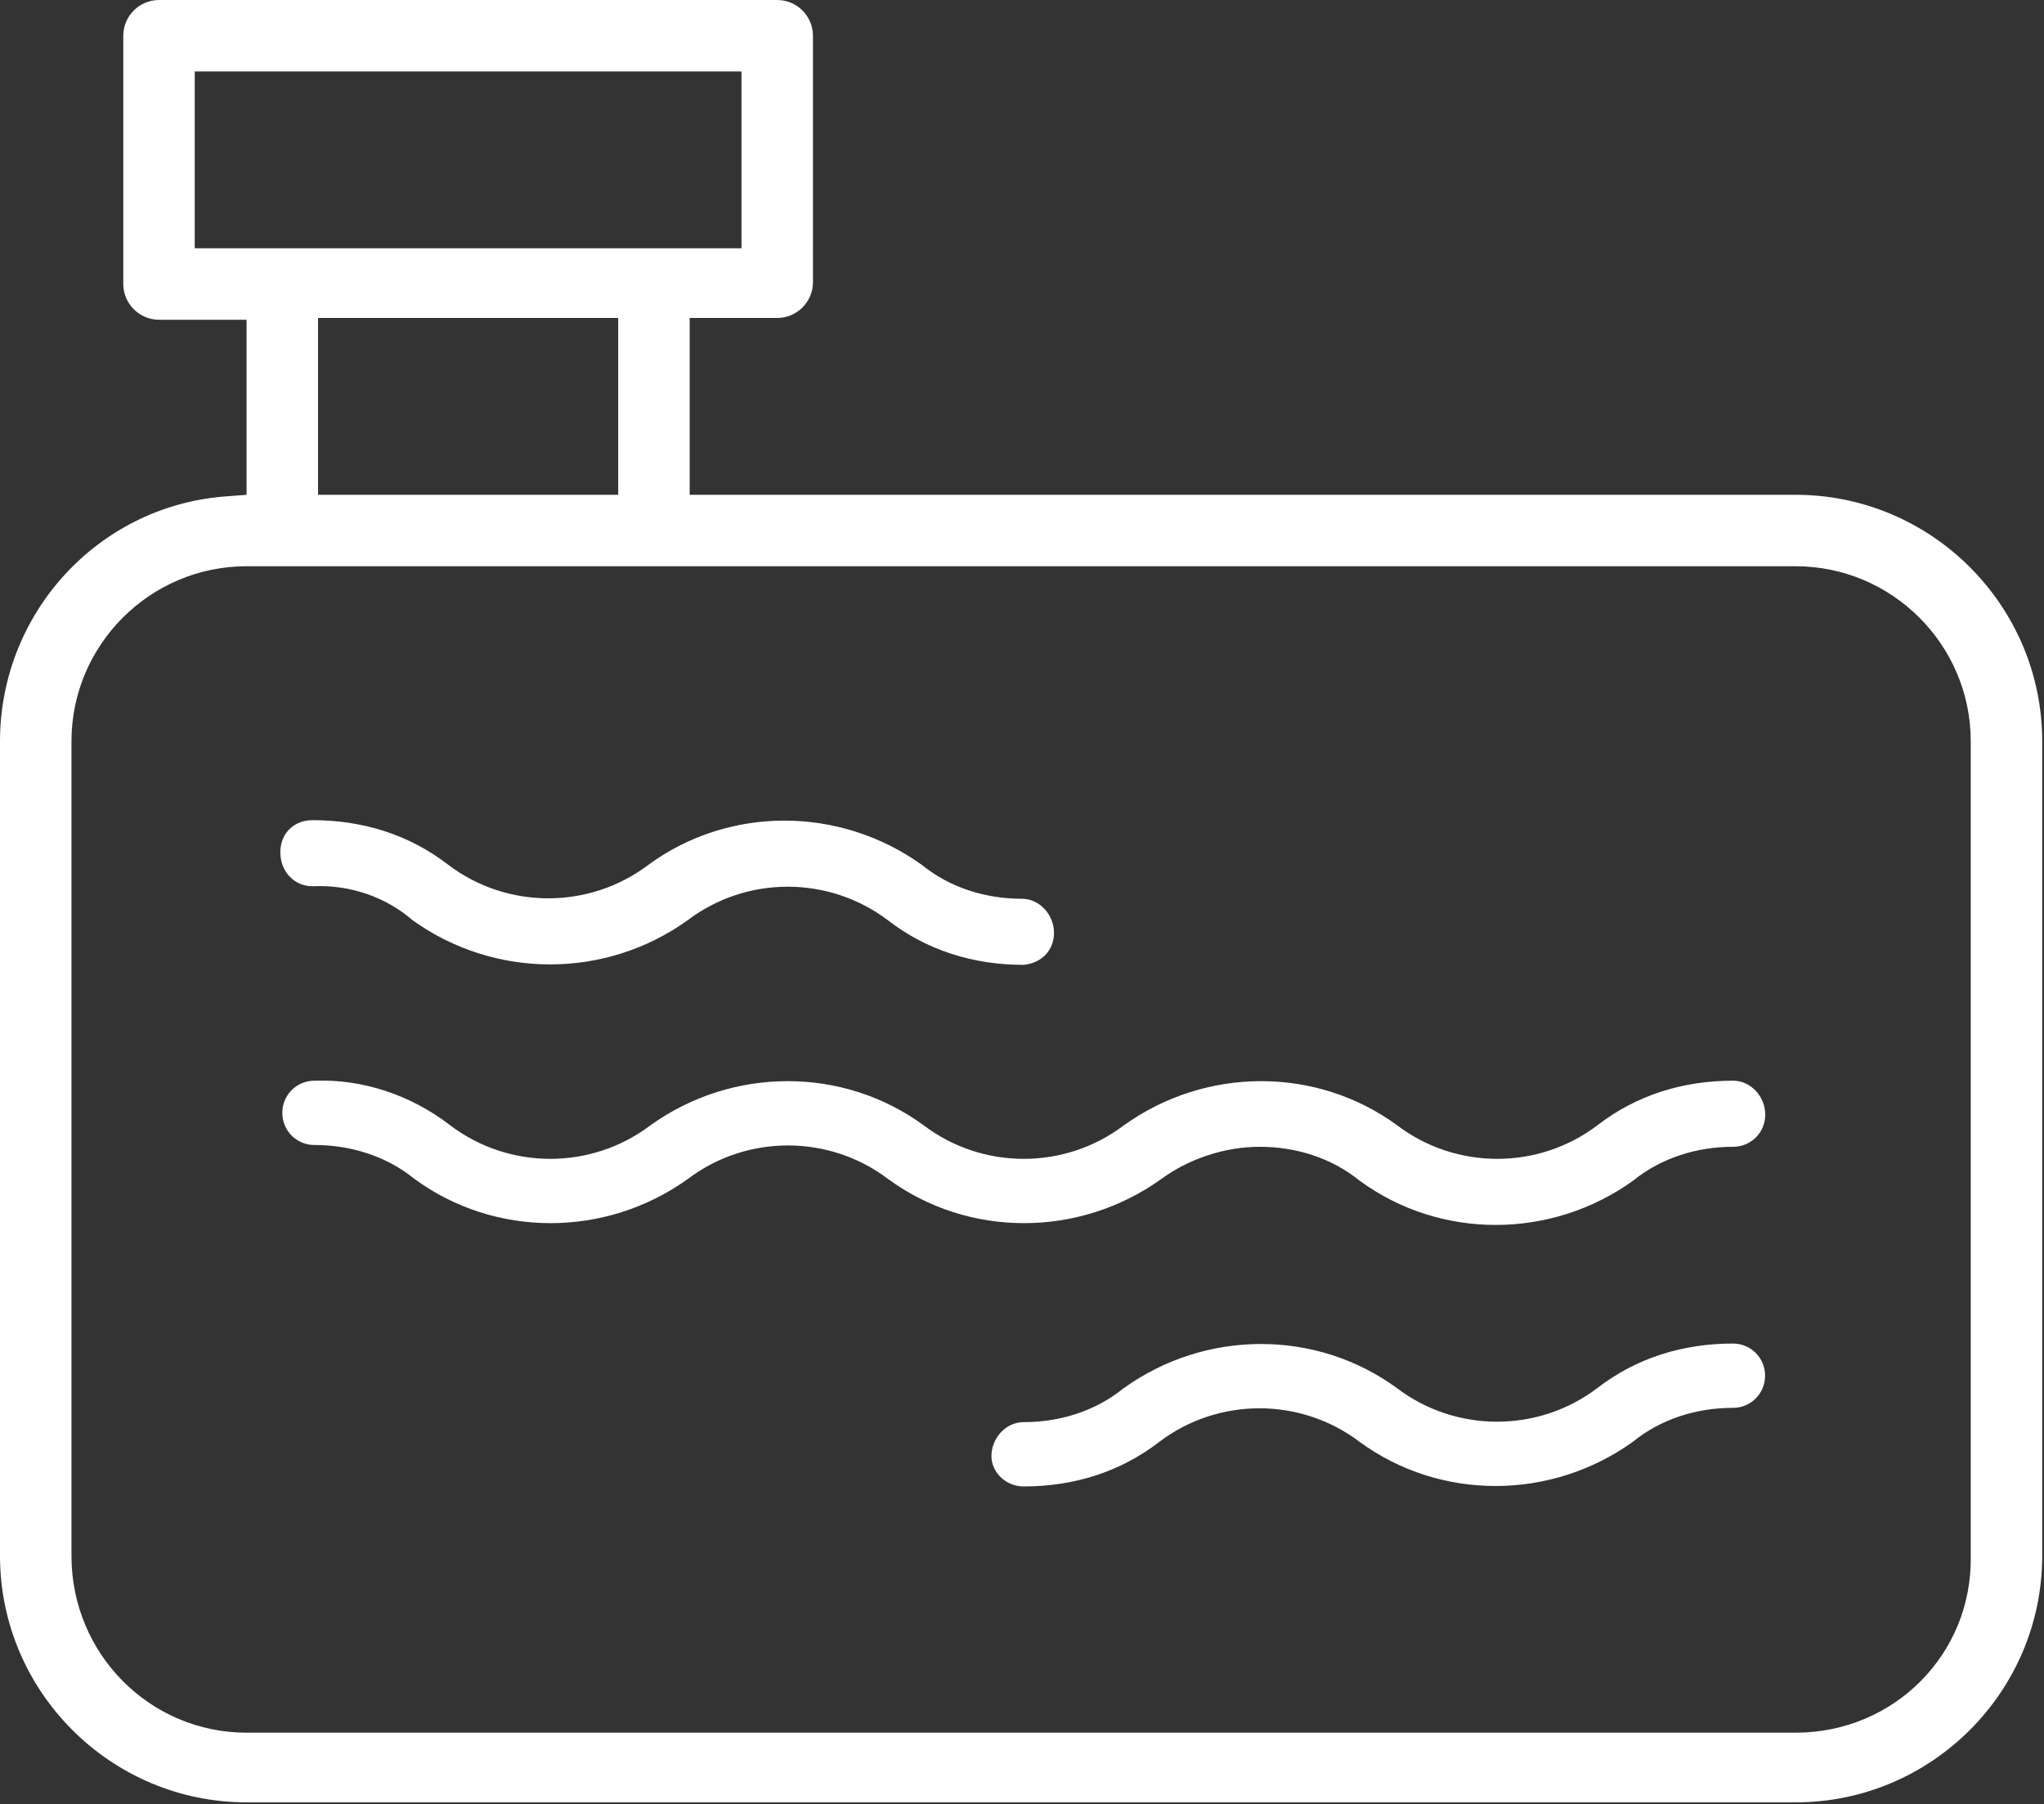<?xml version="1.0" encoding="utf-8"?>
<!-- Generator: Adobe Illustrator 26.2.1, SVG Export Plug-In . SVG Version: 6.00 Build 0)  -->
<svg version="1.1" id="Calque_1" xmlns="http://www.w3.org/2000/svg" xmlns:xlink="http://www.w3.org/1999/xlink" x="0px" y="0px"
	 viewBox="0 0 114.4 101" style="enable-background:new 0 0 114.4 101;" xml:space="preserve">
<rect x="0" y="0" width="114.4" height="101" fill="#333333" stroke="none"/>
<style type="text/css">
	.st0{fill:#FFFFFF;}
</style>
<g>
	<path id="Tracé_15" class="st0" d="M8.9,0c-1.1,0-2,0.9-2,2v13.9c0,1.1,0.9,2,2,2h4.9v9.8l-1.3,0.1C5.4,28.4,0,34.4,0,41.5v45.6
		c0,7.6,6.2,13.8,13.8,13.8h86.7c7.6,0,13.8-6.2,13.8-13.8V41.5c0-7.6-6.2-13.8-13.8-13.8H38.6v-9.9h4.9c1.1,0,2-0.9,2-2V2
		c0-1.1-0.9-2-2-2H8.9z M100.5,97H13.8C8.4,97,4,92.6,4,87.1V41.5c0-5.4,4.4-9.8,9.8-9.8h86.7c5.4,0,9.8,4.4,9.8,9.8v45.6
		C110.4,92.6,106,97,100.5,97z M34.6,27.7H17.8v-9.9h16.8L34.6,27.7L34.6,27.7z M41.6,13.9H10.9V4h30.6V13.9L41.6,13.9z"/>
	<g id="Groupe_1" transform="translate(15.69 45.915)">
		<path id="Tracé_16" class="st0" d="M41.6,37.3c2.8,0,5.4-0.8,7.6-2.5c3.3-2.5,7.9-2.5,11.2,0c4.5,3.3,10.7,3.3,15.3,0
			c1.6-1.3,3.6-1.9,5.6-1.9c1,0,1.8-0.8,1.8-1.8s-0.8-1.8-1.8-1.8c-2.8,0-5.4,0.8-7.6,2.5c-3.3,2.5-7.9,2.5-11.2,0
			c-4.5-3.3-10.7-3.3-15.3,0c-1.6,1.3-3.6,1.9-5.6,1.9l0,0c-1,0-1.8,0.9-1.8,1.9C39.8,36.5,40.6,37.3,41.6,37.3L41.6,37.3"/>
		<path id="Tracé_17" class="st0" d="M41.6,8.1c-2.8,0-5.4-0.8-7.6-2.5c-3.3-2.5-7.9-2.5-11.2,0C18.2,8.9,12,8.9,7.4,5.6
			C5.9,4.3,3.9,3.6,1.8,3.7C0.8,3.7,0,2.9,0,1.8S0.8,0,1.8,0c2.8,0,5.4,0.8,7.6,2.5c3.3,2.5,7.9,2.5,11.2,0c4.5-3.3,10.7-3.3,15.3,0
			c1.6,1.3,3.6,1.9,5.6,1.9l0,0c1,0,1.8,0.9,1.8,1.9C43.3,7.3,42.6,8,41.6,8.1L41.6,8.1"/>
		<path id="Tracé_18" class="st0" d="M41.5,30.4"/>
	</g>
	<path id="Tracé_19" class="st0" d="M70.5,64.2c2,0,4,0.6,5.6,1.9c4.5,3.3,10.7,3.3,15.3,0c1.6-1.3,3.6-1.9,5.6-1.9
		c1,0,1.8-0.8,1.8-1.8S98,60.5,97,60.5c-2.8,0-5.4,0.8-7.6,2.5c-3.3,2.5-7.9,2.5-11.2,0c-4.5-3.3-10.7-3.3-15.3,0
		c-3.3,2.5-7.9,2.5-11.2,0c-4.5-3.3-10.7-3.3-15.3,0c-3.3,2.5-7.9,2.5-11.2,0c-2.2-1.7-4.9-2.6-7.6-2.5c-1,0-1.8,0.8-1.8,1.8
		s0.8,1.8,1.8,1.8c2,0,4,0.6,5.6,1.9c4.5,3.3,10.7,3.3,15.3,0c3.3-2.5,7.9-2.5,11.2,0c4.5,3.3,10.7,3.3,15.3,0
		C66.5,64.9,68.5,64.2,70.5,64.2L70.5,64.2z"/>
</g>
</svg>
